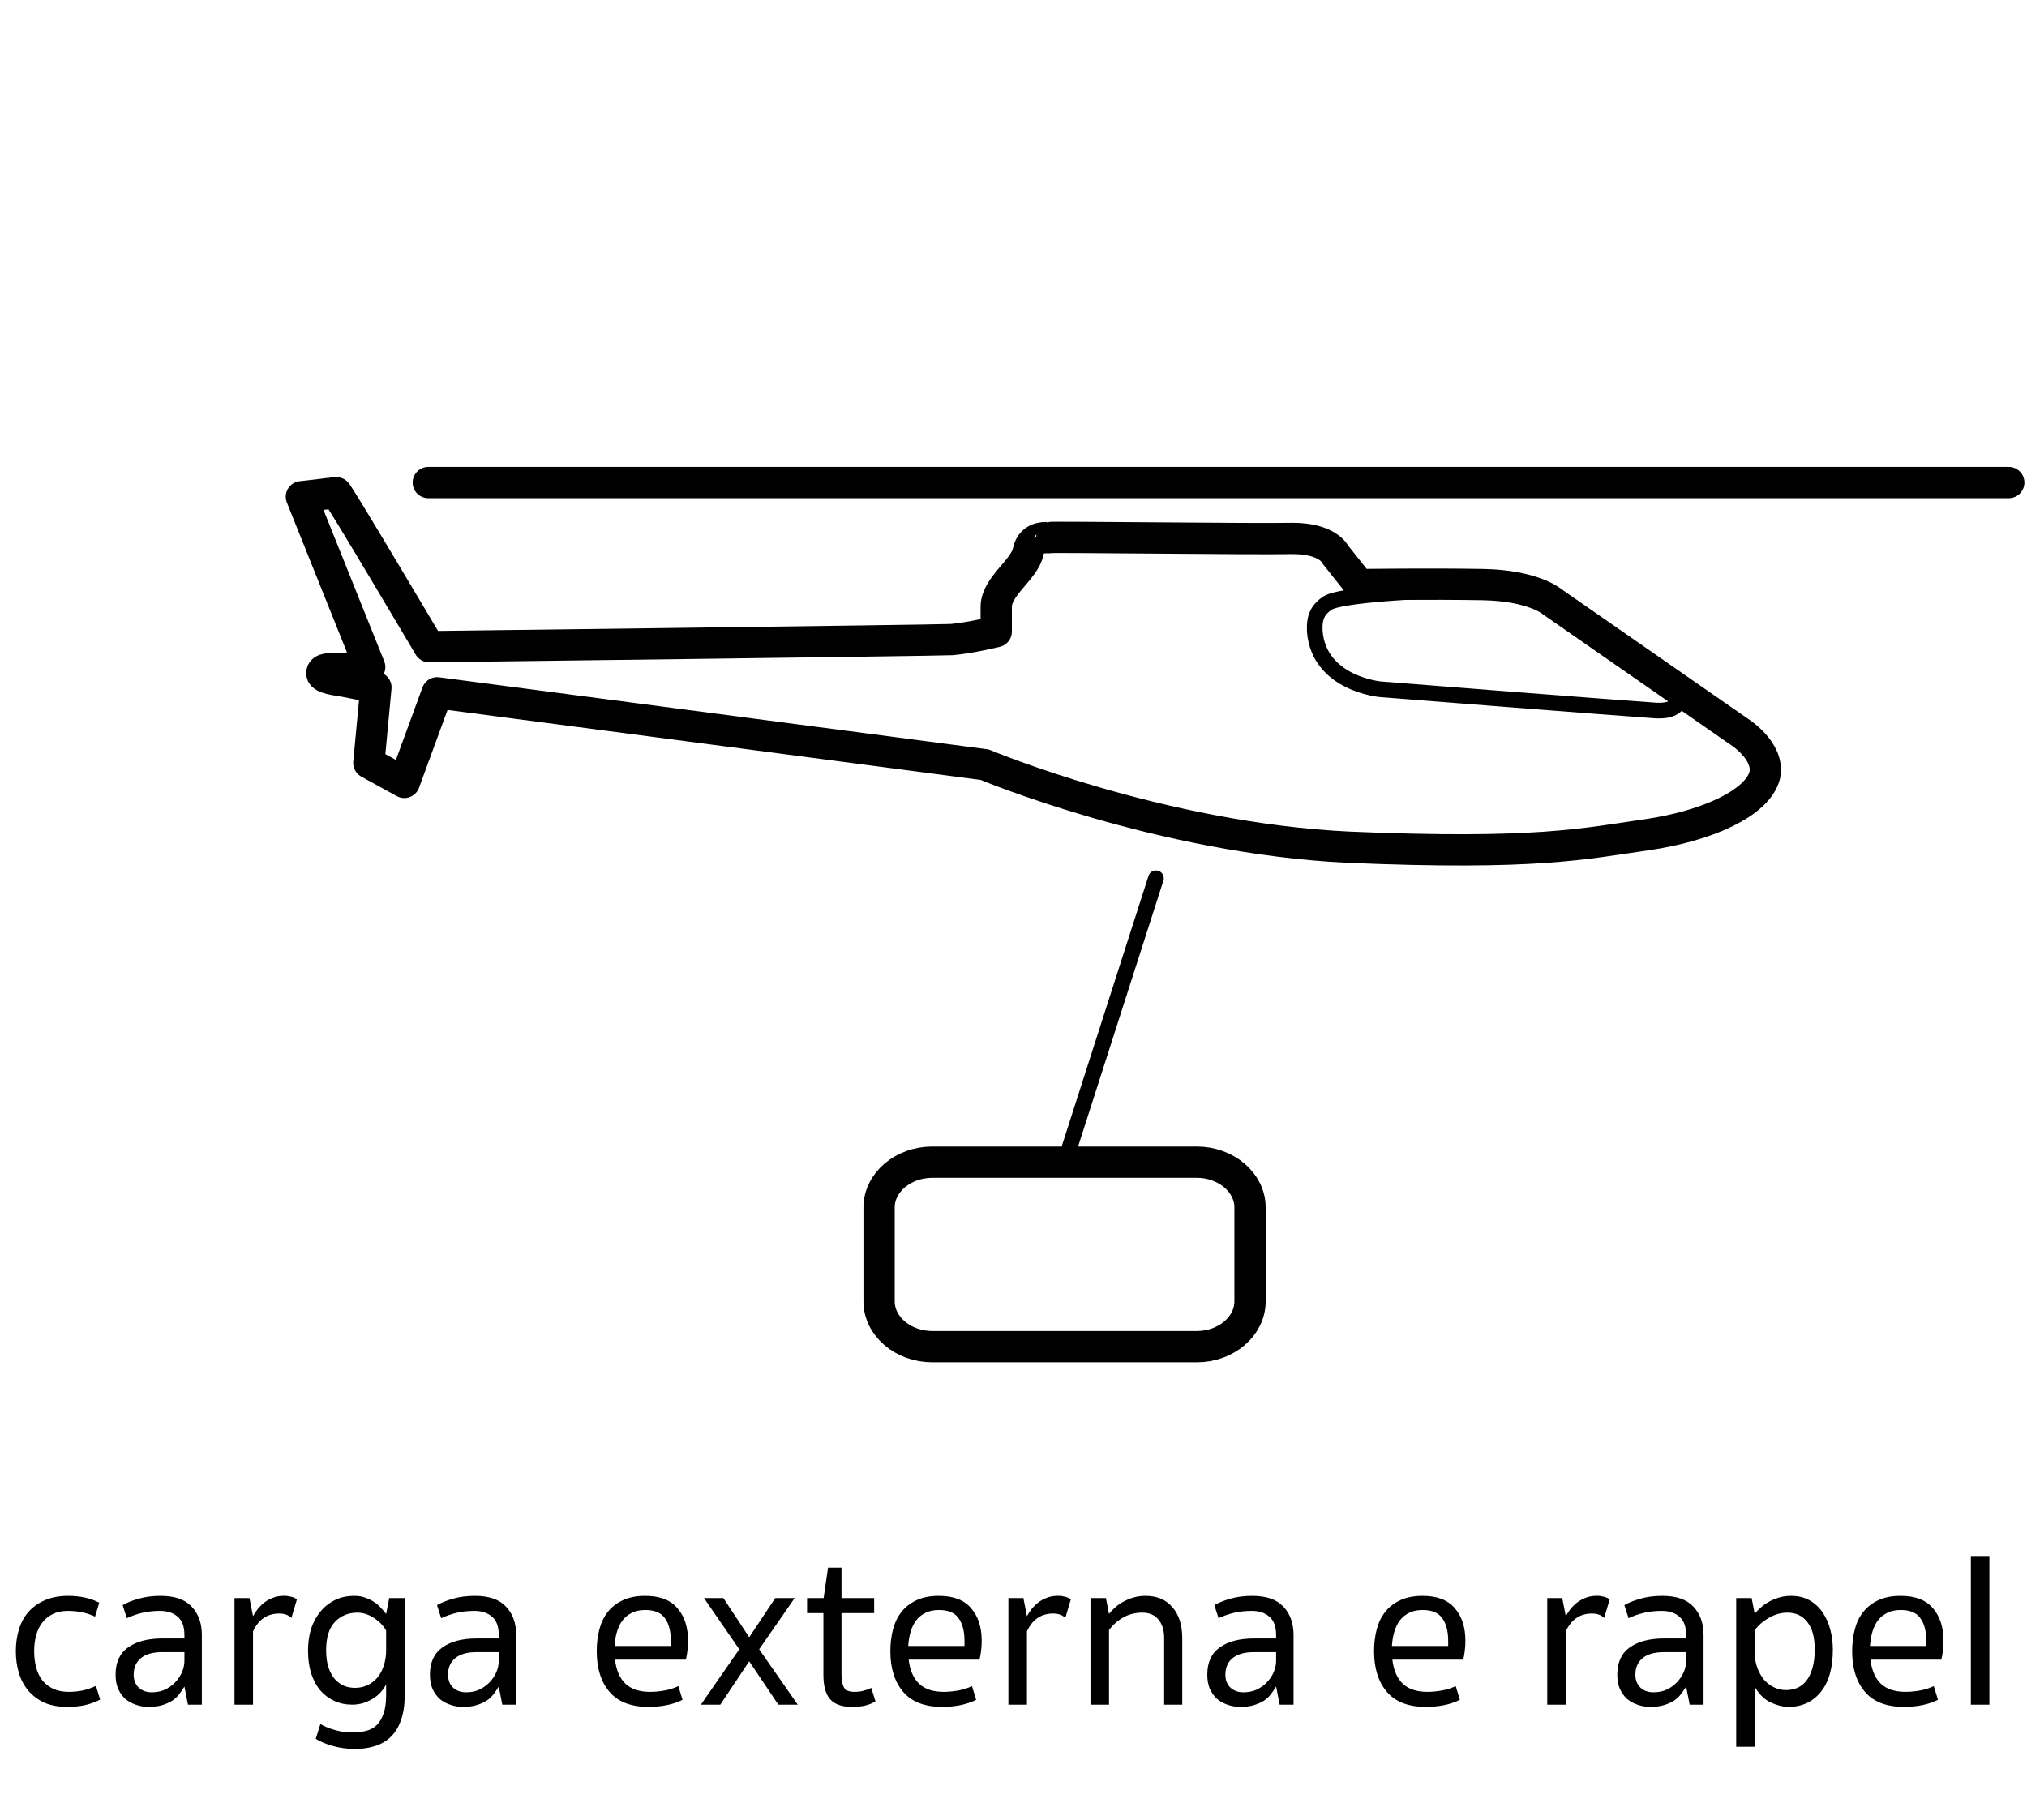 <svg width="147" height="132" viewBox="0 0 147 132" fill="none" xmlns="http://www.w3.org/2000/svg">
<path d="M4.925 116.839C4.509 116.839 4.146 116.913 3.837 117.063C3.527 117.212 3.271 117.42 3.069 117.687C2.866 117.943 2.717 118.252 2.621 118.615C2.525 118.967 2.477 119.351 2.477 119.767C2.477 120.183 2.525 120.572 2.621 120.935C2.717 121.297 2.866 121.612 3.069 121.879C3.282 122.135 3.543 122.337 3.853 122.487C4.173 122.636 4.551 122.711 4.989 122.711C5.319 122.711 5.65 122.679 5.981 122.615C6.322 122.54 6.647 122.428 6.957 122.279L7.261 123.271C6.919 123.452 6.557 123.585 6.173 123.671C5.799 123.756 5.362 123.799 4.861 123.799C4.231 123.799 3.682 123.697 3.213 123.495C2.754 123.281 2.37 122.993 2.061 122.631C1.751 122.268 1.522 121.841 1.373 121.351C1.223 120.86 1.149 120.332 1.149 119.767C1.149 119.201 1.223 118.673 1.373 118.183C1.522 117.692 1.751 117.271 2.061 116.919C2.381 116.556 2.775 116.273 3.245 116.071C3.725 115.857 4.29 115.751 4.941 115.751C5.815 115.751 6.567 115.916 7.197 116.247L6.893 117.255C6.306 116.977 5.65 116.839 4.925 116.839ZM13.374 119.831H11.758C11.086 119.831 10.574 119.975 10.222 120.263C9.87 120.551 9.694 120.951 9.694 121.463C9.694 121.857 9.817 122.172 10.062 122.407C10.307 122.631 10.622 122.743 11.006 122.743C11.358 122.743 11.678 122.679 11.966 122.551C12.254 122.412 12.499 122.236 12.702 122.023C12.915 121.799 13.081 121.553 13.198 121.287C13.316 121.009 13.374 120.732 13.374 120.455V119.831ZM13.374 118.583C13.374 117.975 13.209 117.532 12.878 117.255C12.558 116.977 12.132 116.839 11.598 116.839C11.139 116.839 10.707 116.887 10.302 116.983C9.908 117.079 9.54 117.207 9.198 117.367L8.894 116.423C9.182 116.252 9.566 116.097 10.046 115.959C10.526 115.82 11.059 115.751 11.646 115.751C12.67 115.751 13.422 116.012 13.902 116.535C14.393 117.047 14.638 117.735 14.638 118.599V123.639H13.63L13.374 122.327C13.257 122.519 13.129 122.705 12.99 122.887C12.862 123.057 12.697 123.212 12.494 123.351C12.291 123.479 12.052 123.585 11.774 123.671C11.497 123.756 11.161 123.799 10.766 123.799C10.435 123.799 10.126 123.745 9.838 123.639C9.55 123.543 9.294 123.399 9.07 123.207C8.857 123.004 8.686 122.759 8.558 122.471C8.441 122.183 8.382 121.847 8.382 121.463C8.382 120.577 8.681 119.921 9.278 119.495C9.886 119.057 10.718 118.839 11.774 118.839H13.374V118.583ZM18.349 117.223C18.445 117.052 18.557 116.881 18.685 116.711C18.823 116.54 18.978 116.385 19.149 116.247C19.33 116.108 19.527 115.996 19.741 115.911C19.965 115.815 20.215 115.761 20.493 115.751C20.674 115.74 20.829 115.751 20.957 115.783C21.085 115.804 21.191 115.831 21.277 115.863C21.383 115.905 21.469 115.953 21.533 116.007L21.133 117.351C20.919 117.137 20.626 117.031 20.253 117.031C19.378 117.031 18.743 117.463 18.349 118.327V123.639H17.005V115.911H18.093L18.349 117.223ZM28.002 118.263C27.788 117.889 27.484 117.58 27.09 117.335C26.706 117.089 26.316 116.967 25.922 116.967C25.25 116.967 24.7 117.196 24.274 117.655C23.858 118.103 23.65 118.78 23.65 119.687C23.65 120.177 23.708 120.599 23.826 120.951C23.943 121.292 24.098 121.575 24.29 121.799C24.492 122.012 24.716 122.172 24.962 122.279C25.218 122.375 25.479 122.423 25.746 122.423C26.066 122.423 26.364 122.359 26.642 122.231C26.919 122.103 27.159 121.921 27.362 121.687C27.564 121.441 27.719 121.153 27.826 120.823C27.943 120.481 28.002 120.103 28.002 119.687V118.263ZM28.002 122.167C27.906 122.359 27.778 122.545 27.618 122.727C27.458 122.908 27.266 123.068 27.042 123.207C26.828 123.335 26.594 123.441 26.338 123.527C26.082 123.601 25.815 123.639 25.538 123.639C25.068 123.639 24.636 123.548 24.242 123.367C23.847 123.185 23.506 122.929 23.218 122.599C22.94 122.257 22.722 121.847 22.562 121.367C22.412 120.876 22.338 120.321 22.338 119.703C22.338 119.169 22.407 118.663 22.546 118.183C22.695 117.703 22.914 117.287 23.202 116.935C23.49 116.572 23.842 116.284 24.258 116.071C24.674 115.857 25.154 115.751 25.698 115.751C25.986 115.751 26.247 115.793 26.482 115.879C26.727 115.964 26.946 116.071 27.138 116.199C27.33 116.327 27.495 116.471 27.634 116.631C27.783 116.78 27.906 116.924 28.002 117.063L28.226 115.911H29.346V122.983C29.346 123.687 29.255 124.284 29.074 124.775C28.903 125.265 28.658 125.665 28.338 125.975C28.018 126.284 27.634 126.508 27.186 126.647C26.748 126.785 26.268 126.855 25.746 126.855C25.18 126.855 24.636 126.78 24.114 126.631C23.602 126.481 23.196 126.311 22.898 126.119L23.234 125.047C23.543 125.228 23.895 125.372 24.29 125.479C24.684 125.596 25.106 125.655 25.554 125.655C25.916 125.655 26.247 125.617 26.546 125.543C26.844 125.468 27.1 125.329 27.314 125.127C27.527 124.924 27.692 124.647 27.81 124.295C27.938 123.953 28.002 123.511 28.002 122.967V122.167ZM36.171 119.831H34.555C33.883 119.831 33.371 119.975 33.019 120.263C32.667 120.551 32.491 120.951 32.491 121.463C32.491 121.857 32.614 122.172 32.859 122.407C33.104 122.631 33.419 122.743 33.803 122.743C34.155 122.743 34.475 122.679 34.763 122.551C35.051 122.412 35.296 122.236 35.499 122.023C35.712 121.799 35.878 121.553 35.995 121.287C36.112 121.009 36.171 120.732 36.171 120.455V119.831ZM36.171 118.583C36.171 117.975 36.006 117.532 35.675 117.255C35.355 116.977 34.928 116.839 34.395 116.839C33.936 116.839 33.504 116.887 33.099 116.983C32.704 117.079 32.336 117.207 31.995 117.367L31.691 116.423C31.979 116.252 32.363 116.097 32.843 115.959C33.323 115.82 33.856 115.751 34.443 115.751C35.467 115.751 36.219 116.012 36.699 116.535C37.19 117.047 37.435 117.735 37.435 118.599V123.639H36.427L36.171 122.327C36.054 122.519 35.926 122.705 35.787 122.887C35.659 123.057 35.494 123.212 35.291 123.351C35.088 123.479 34.848 123.585 34.571 123.671C34.294 123.756 33.958 123.799 33.563 123.799C33.232 123.799 32.923 123.745 32.635 123.639C32.347 123.543 32.091 123.399 31.867 123.207C31.654 123.004 31.483 122.759 31.355 122.471C31.238 122.183 31.179 121.847 31.179 121.463C31.179 120.577 31.478 119.921 32.075 119.495C32.683 119.057 33.515 118.839 34.571 118.839H36.171V118.583ZM44.602 120.375C44.687 121.132 44.938 121.713 45.354 122.119C45.77 122.513 46.367 122.711 47.146 122.711C47.476 122.711 47.823 122.679 48.186 122.615C48.548 122.551 48.884 122.444 49.194 122.295L49.498 123.287C48.826 123.628 47.999 123.799 47.018 123.799C45.759 123.799 44.82 123.436 44.202 122.711C43.583 121.985 43.274 121.004 43.274 119.767C43.274 119.201 43.338 118.673 43.466 118.183C43.594 117.692 43.796 117.271 44.074 116.919C44.362 116.556 44.724 116.273 45.162 116.071C45.61 115.857 46.154 115.751 46.794 115.751C47.85 115.751 48.628 116.049 49.13 116.647C49.642 117.233 49.898 118.023 49.898 119.015C49.898 119.292 49.882 119.537 49.85 119.751C49.828 119.964 49.791 120.172 49.738 120.375H44.602ZM46.794 116.775C46.41 116.775 46.084 116.844 45.818 116.983C45.551 117.111 45.327 117.292 45.146 117.527C44.975 117.751 44.842 118.023 44.746 118.343C44.65 118.663 44.591 119.009 44.57 119.383H48.65V119.015C48.65 118.311 48.506 117.761 48.218 117.367C47.94 116.972 47.466 116.775 46.794 116.775ZM54.349 120.519H54.317L52.237 123.639H50.829L53.613 119.623L51.053 115.911H52.461L54.317 118.727H54.349L56.221 115.911H57.629L55.053 119.623L57.853 123.639H56.445L54.349 120.519ZM61.026 121.479C61.026 121.863 61.085 122.167 61.202 122.391C61.319 122.604 61.575 122.711 61.97 122.711C62.205 122.711 62.423 122.684 62.626 122.631C62.84 122.577 63.026 122.508 63.186 122.423L63.49 123.399C63.266 123.537 63.021 123.639 62.754 123.703C62.487 123.767 62.151 123.799 61.746 123.799C61.053 123.799 60.541 123.617 60.21 123.255C59.88 122.881 59.714 122.295 59.714 121.495V116.999H58.53V115.911H59.73L60.05 113.703H61.026V115.911H63.394V116.999H61.026V121.479ZM65.898 120.375C65.984 121.132 66.234 121.713 66.65 122.119C67.066 122.513 67.664 122.711 68.442 122.711C68.773 122.711 69.12 122.679 69.482 122.615C69.845 122.551 70.181 122.444 70.49 122.295L70.794 123.287C70.122 123.628 69.296 123.799 68.314 123.799C67.056 123.799 66.117 123.436 65.498 122.711C64.88 121.985 64.57 121.004 64.57 119.767C64.57 119.201 64.634 118.673 64.762 118.183C64.89 117.692 65.093 117.271 65.37 116.919C65.658 116.556 66.021 116.273 66.458 116.071C66.906 115.857 67.45 115.751 68.09 115.751C69.146 115.751 69.925 116.049 70.426 116.647C70.938 117.233 71.194 118.023 71.194 119.015C71.194 119.292 71.178 119.537 71.146 119.751C71.125 119.964 71.088 120.172 71.034 120.375H65.898ZM68.09 116.775C67.706 116.775 67.381 116.844 67.114 116.983C66.848 117.111 66.624 117.292 66.442 117.527C66.272 117.751 66.138 118.023 66.042 118.343C65.946 118.663 65.888 119.009 65.866 119.383H69.946V119.015C69.946 118.311 69.802 117.761 69.514 117.367C69.237 116.972 68.762 116.775 68.09 116.775ZM74.474 117.223C74.57 117.052 74.682 116.881 74.81 116.711C74.948 116.54 75.103 116.385 75.274 116.247C75.455 116.108 75.652 115.996 75.866 115.911C76.09 115.815 76.34 115.761 76.618 115.751C76.799 115.74 76.954 115.751 77.082 115.783C77.21 115.804 77.316 115.831 77.402 115.863C77.508 115.905 77.594 115.953 77.658 116.007L77.258 117.351C77.044 117.137 76.751 117.031 76.378 117.031C75.503 117.031 74.868 117.463 74.474 118.327V123.639H73.13V115.911H74.218L74.474 117.223ZM80.427 123.639H79.083V115.911H80.203L80.427 117.063C80.523 116.924 80.656 116.78 80.827 116.631C80.998 116.471 81.195 116.327 81.419 116.199C81.643 116.071 81.894 115.964 82.171 115.879C82.459 115.793 82.763 115.751 83.083 115.751C83.915 115.751 84.566 116.028 85.035 116.583C85.504 117.127 85.739 117.873 85.739 118.823V123.639H84.427V118.823C84.427 118.247 84.288 117.793 84.011 117.463C83.734 117.132 83.344 116.967 82.843 116.967C82.331 116.967 81.867 117.084 81.451 117.319C81.046 117.553 80.704 117.857 80.427 118.231V123.639ZM92.546 119.831H90.93C90.258 119.831 89.746 119.975 89.394 120.263C89.042 120.551 88.866 120.951 88.866 121.463C88.866 121.857 88.989 122.172 89.234 122.407C89.479 122.631 89.794 122.743 90.178 122.743C90.53 122.743 90.85 122.679 91.138 122.551C91.426 122.412 91.671 122.236 91.874 122.023C92.087 121.799 92.253 121.553 92.37 121.287C92.487 121.009 92.546 120.732 92.546 120.455V119.831ZM92.546 118.583C92.546 117.975 92.381 117.532 92.05 117.255C91.73 116.977 91.303 116.839 90.77 116.839C90.311 116.839 89.879 116.887 89.474 116.983C89.079 117.079 88.711 117.207 88.37 117.367L88.066 116.423C88.354 116.252 88.738 116.097 89.218 115.959C89.698 115.82 90.231 115.751 90.818 115.751C91.842 115.751 92.594 116.012 93.074 116.535C93.565 117.047 93.81 117.735 93.81 118.599V123.639H92.802L92.546 122.327C92.429 122.519 92.301 122.705 92.162 122.887C92.034 123.057 91.869 123.212 91.666 123.351C91.463 123.479 91.223 123.585 90.946 123.671C90.669 123.756 90.333 123.799 89.938 123.799C89.607 123.799 89.298 123.745 89.01 123.639C88.722 123.543 88.466 123.399 88.242 123.207C88.029 123.004 87.858 122.759 87.73 122.471C87.613 122.183 87.554 121.847 87.554 121.463C87.554 120.577 87.853 119.921 88.45 119.495C89.058 119.057 89.89 118.839 90.946 118.839H92.546V118.583ZM100.977 120.375C101.062 121.132 101.313 121.713 101.729 122.119C102.145 122.513 102.742 122.711 103.521 122.711C103.851 122.711 104.198 122.679 104.561 122.615C104.923 122.551 105.259 122.444 105.569 122.295L105.873 123.287C105.201 123.628 104.374 123.799 103.393 123.799C102.134 123.799 101.195 123.436 100.577 122.711C99.958 121.985 99.649 121.004 99.649 119.767C99.649 119.201 99.713 118.673 99.841 118.183C99.969 117.692 100.171 117.271 100.449 116.919C100.737 116.556 101.099 116.273 101.537 116.071C101.985 115.857 102.529 115.751 103.169 115.751C104.225 115.751 105.003 116.049 105.505 116.647C106.017 117.233 106.273 118.023 106.273 119.015C106.273 119.292 106.257 119.537 106.225 119.751C106.203 119.964 106.166 120.172 106.113 120.375H100.977ZM103.169 116.775C102.785 116.775 102.459 116.844 102.193 116.983C101.926 117.111 101.702 117.292 101.521 117.527C101.35 117.751 101.217 118.023 101.121 118.343C101.025 118.663 100.966 119.009 100.945 119.383H105.025V119.015C105.025 118.311 104.881 117.761 104.593 117.367C104.315 116.972 103.841 116.775 103.169 116.775ZM113.552 117.223C113.648 117.052 113.76 116.881 113.888 116.711C114.026 116.54 114.181 116.385 114.352 116.247C114.533 116.108 114.73 115.996 114.944 115.911C115.168 115.815 115.418 115.761 115.696 115.751C115.877 115.74 116.032 115.751 116.16 115.783C116.288 115.804 116.394 115.831 116.48 115.863C116.586 115.905 116.672 115.953 116.736 116.007L116.336 117.351C116.122 117.137 115.829 117.031 115.456 117.031C114.581 117.031 113.946 117.463 113.552 118.327V123.639H112.208V115.911H113.296L113.552 117.223ZM122.28 119.831H120.664C119.992 119.831 119.48 119.975 119.128 120.263C118.776 120.551 118.6 120.951 118.6 121.463C118.6 121.857 118.723 122.172 118.968 122.407C119.214 122.631 119.528 122.743 119.912 122.743C120.264 122.743 120.584 122.679 120.872 122.551C121.16 122.412 121.406 122.236 121.608 122.023C121.822 121.799 121.987 121.553 122.104 121.287C122.222 121.009 122.28 120.732 122.28 120.455V119.831ZM122.28 118.583C122.28 117.975 122.115 117.532 121.784 117.255C121.464 116.977 121.038 116.839 120.504 116.839C120.046 116.839 119.614 116.887 119.208 116.983C118.814 117.079 118.446 117.207 118.104 117.367L117.8 116.423C118.088 116.252 118.472 116.097 118.952 115.959C119.432 115.82 119.966 115.751 120.552 115.751C121.576 115.751 122.328 116.012 122.808 116.535C123.299 117.047 123.544 117.735 123.544 118.599V123.639H122.536L122.28 122.327C122.163 122.519 122.035 122.705 121.896 122.887C121.768 123.057 121.603 123.212 121.4 123.351C121.198 123.479 120.958 123.585 120.68 123.671C120.403 123.756 120.067 123.799 119.672 123.799C119.342 123.799 119.032 123.745 118.744 123.639C118.456 123.543 118.2 123.399 117.976 123.207C117.763 123.004 117.592 122.759 117.464 122.471C117.347 122.183 117.288 121.847 117.288 121.463C117.288 120.577 117.587 119.921 118.184 119.495C118.792 119.057 119.624 118.839 120.68 118.839H122.28V118.583ZM127.255 119.847C127.255 120.263 127.319 120.641 127.447 120.983C127.575 121.313 127.74 121.601 127.943 121.847C128.156 122.081 128.396 122.263 128.663 122.391C128.94 122.519 129.223 122.583 129.511 122.583C129.788 122.583 130.055 122.535 130.311 122.439C130.567 122.332 130.791 122.161 130.983 121.927C131.175 121.692 131.324 121.388 131.431 121.015C131.548 120.641 131.607 120.183 131.607 119.639C131.607 118.753 131.426 118.087 131.063 117.639C130.711 117.191 130.236 116.967 129.639 116.967C129.17 116.967 128.722 117.089 128.295 117.335C127.879 117.569 127.532 117.868 127.255 118.231V119.847ZM127.031 115.911L127.255 117.063C127.351 116.924 127.484 116.78 127.655 116.631C127.826 116.471 128.023 116.327 128.247 116.199C128.471 116.071 128.722 115.964 128.999 115.879C129.276 115.793 129.575 115.751 129.895 115.751C130.418 115.751 130.871 115.863 131.255 116.087C131.639 116.311 131.954 116.609 132.199 116.983C132.444 117.345 132.626 117.761 132.743 118.231C132.86 118.689 132.919 119.159 132.919 119.639C132.919 120.983 132.626 122.012 132.039 122.727C131.452 123.441 130.679 123.799 129.719 123.799C129.442 123.799 129.175 123.756 128.919 123.671C128.663 123.596 128.423 123.495 128.199 123.367C127.986 123.228 127.799 123.068 127.639 122.887C127.479 122.705 127.351 122.519 127.255 122.327V126.695H125.911V115.911H127.031ZM135.648 120.375C135.734 121.132 135.984 121.713 136.4 122.119C136.816 122.513 137.414 122.711 138.192 122.711C138.523 122.711 138.87 122.679 139.232 122.615C139.595 122.551 139.931 122.444 140.24 122.295L140.544 123.287C139.872 123.628 139.046 123.799 138.064 123.799C136.806 123.799 135.867 123.436 135.248 122.711C134.63 121.985 134.32 121.004 134.32 119.767C134.32 119.201 134.384 118.673 134.512 118.183C134.64 117.692 134.843 117.271 135.12 116.919C135.408 116.556 135.771 116.273 136.208 116.071C136.656 115.857 137.2 115.751 137.84 115.751C138.896 115.751 139.675 116.049 140.176 116.647C140.688 117.233 140.944 118.023 140.944 119.015C140.944 119.292 140.928 119.537 140.896 119.751C140.875 119.964 140.838 120.172 140.784 120.375H135.648ZM137.84 116.775C137.456 116.775 137.131 116.844 136.864 116.983C136.598 117.111 136.374 117.292 136.192 117.527C136.022 117.751 135.888 118.023 135.792 118.343C135.696 118.663 135.638 119.009 135.616 119.383H139.696V119.015C139.696 118.311 139.552 117.761 139.264 117.367C138.987 116.972 138.512 116.775 137.84 116.775ZM144.272 123.639H142.928V112.855H144.272V123.639Z" fill="black"/>
<path d="M86.792 97.675H67.613C65.49 97.675 63.752 96.195 63.752 94.394V87.573C63.752 85.771 65.49 84.291 67.613 84.291H86.792C88.915 84.291 90.653 85.771 90.653 87.573V94.394C90.653 96.195 88.915 97.675 86.792 97.675Z" stroke="black" stroke-width="2.268" stroke-miterlimit="10" stroke-linecap="round" stroke-linejoin="round"/>
<path d="M77.203 84.357L83.831 63.701" stroke="black" stroke-width="1.134" stroke-miterlimit="10" stroke-linecap="round" stroke-linejoin="round"/>
<path d="M126.049 53.017L112.534 43.622C112.534 43.622 111.183 42.464 107.514 42.399C103.846 42.335 98.569 42.399 98.569 42.399L96.831 40.211C96.831 40.211 96.317 39.053 93.742 39.053C91.168 39.117 76.109 38.924 76.109 38.989C76.109 39.053 74.821 38.731 74.564 40.018C74.306 41.305 72.247 42.528 72.247 44.008V45.81C72.247 45.81 70.445 46.26 69.029 46.389C67.613 46.453 31.123 46.904 31.123 46.904C31.123 46.904 24.495 35.707 24.366 35.707C24.237 35.771 21.856 36.029 21.856 36.029L26.811 48.384L24.044 48.512C24.044 48.512 23.336 48.448 23.336 48.834C23.336 49.22 24.623 49.349 24.623 49.349L27.262 49.864L26.747 55.333L29.321 56.749L31.703 50.25L71.41 55.462C71.41 55.462 84.153 60.803 97.797 61.447C111.44 62.026 114.915 61.189 119.42 60.546C123.861 59.902 127.465 58.229 127.98 56.234C128.366 54.432 126.049 53.017 126.049 53.017Z" stroke="black" stroke-width="2.268" stroke-miterlimit="10" stroke-linecap="round" stroke-linejoin="round"/>
<path d="M31.059 35H145.678" stroke="black" stroke-width="2.268" stroke-miterlimit="10" stroke-linecap="round" stroke-linejoin="round"/>
<path d="M108.415 42.723C105.906 42.723 97.41 42.98 96.252 43.752C95.609 44.203 95.287 44.718 95.351 45.811C95.673 49.608 100.113 49.994 100.113 49.994C100.113 49.994 117.232 51.345 120.128 51.538C120.257 51.538 120.321 51.538 120.386 51.538C121.609 51.538 121.93 50.831 121.802 50.252C121.609 49.672 120.965 49.286 120.965 49.286L113.049 43.817C113.049 43.881 111.247 42.723 108.415 42.723Z" stroke="black" stroke-width="1.134" stroke-miterlimit="10"/>
</svg>
